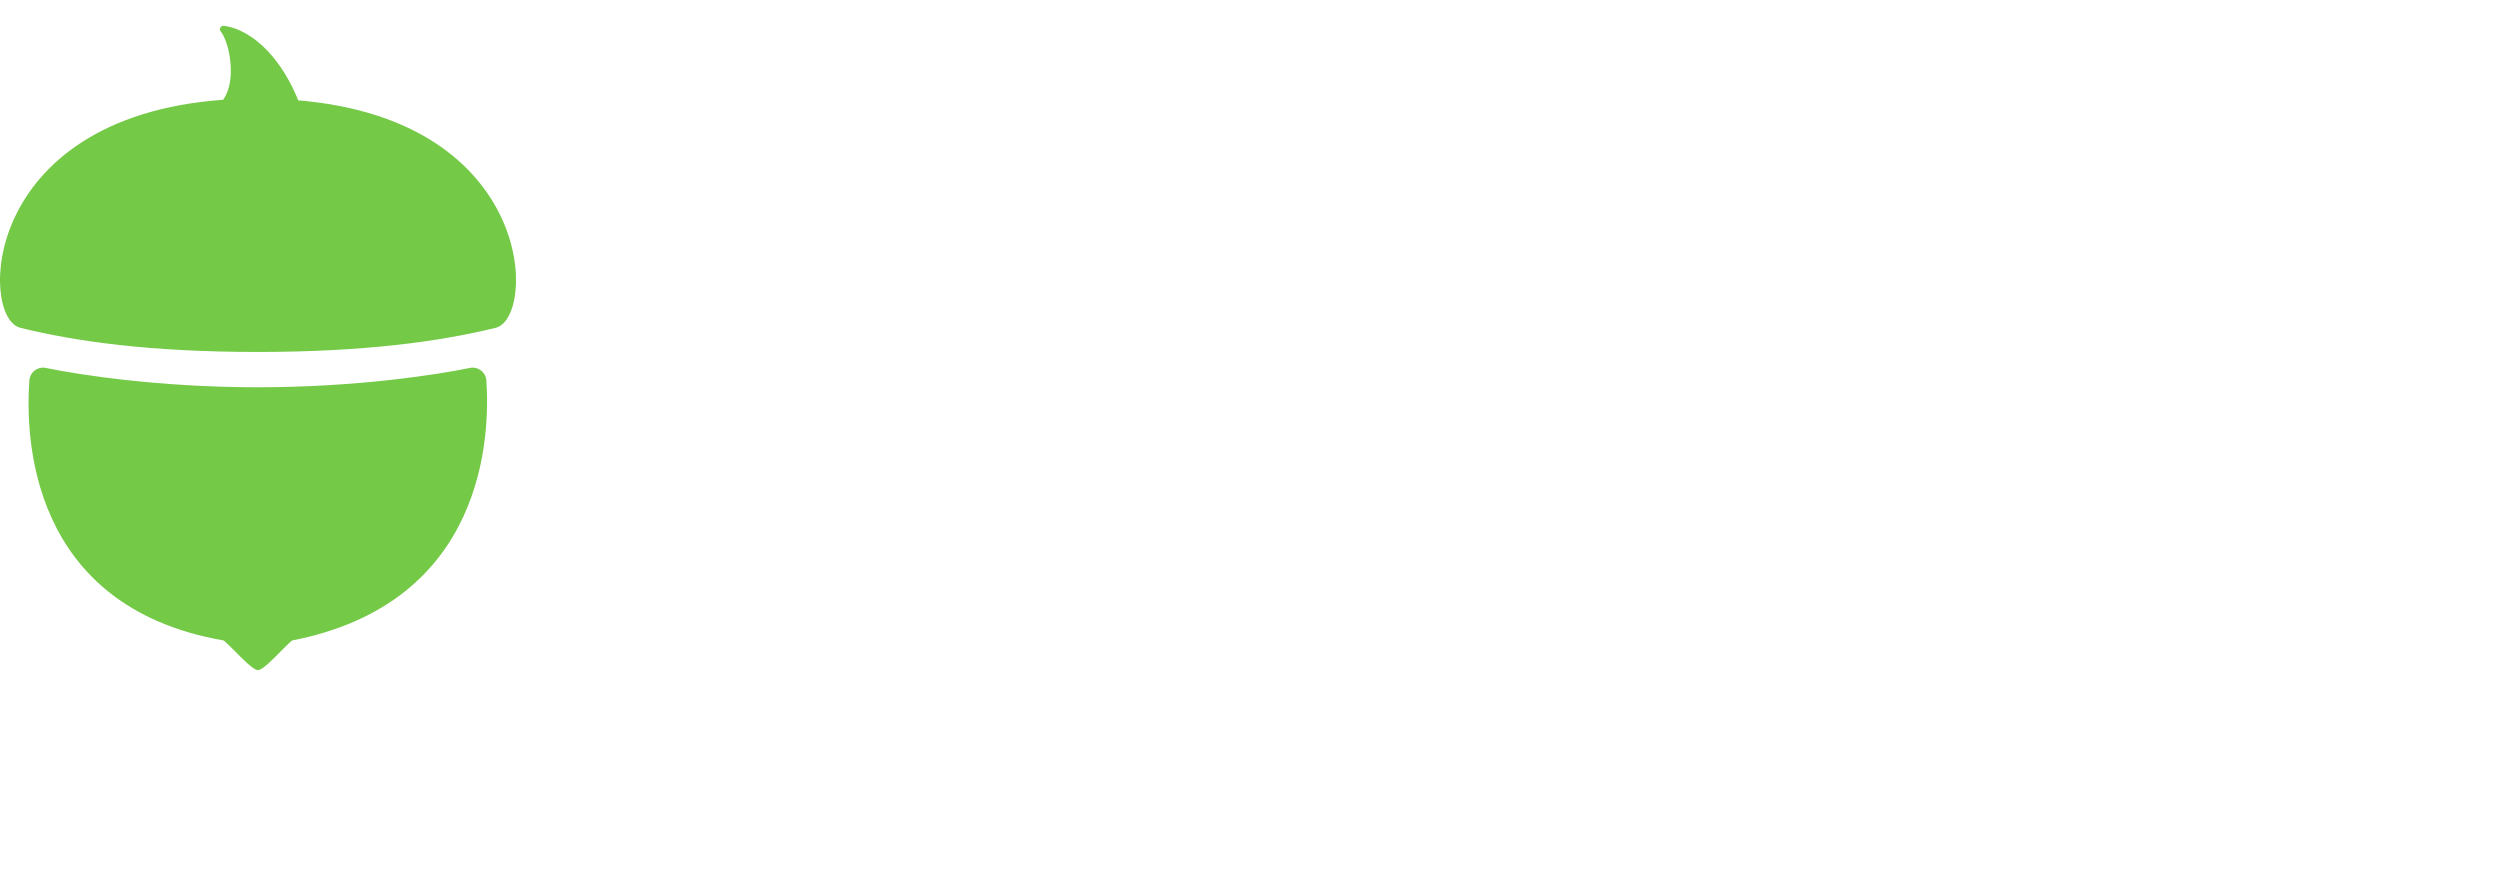 <svg width="97" height="34" viewBox="0 0 97 34" fill="none" xmlns="http://www.w3.org/2000/svg">
<g clip-path="url(#clip0_1009_2854)">
<path d="M36.606 19.507C36.581 19.048 36.568 18.608 36.568 18.192V12.8C36.573 12.153 36.468 11.51 36.259 10.899C36.062 10.325 35.745 9.801 35.33 9.362C34.884 8.905 34.344 8.554 33.748 8.333C33.019 8.066 32.248 7.938 31.472 7.956C30.52 7.948 29.575 8.116 28.683 8.451C27.916 8.732 27.208 9.156 26.596 9.701C26.566 9.729 26.547 9.767 26.544 9.808C26.542 9.849 26.554 9.89 26.58 9.922L27.66 11.234C27.674 11.251 27.692 11.265 27.711 11.275C27.73 11.284 27.752 11.29 27.773 11.291C27.795 11.293 27.817 11.289 27.837 11.282C27.858 11.274 27.876 11.263 27.892 11.248C28.308 10.867 28.783 10.559 29.299 10.337C29.912 10.068 30.573 9.93 31.241 9.934C32.15 9.934 32.879 10.156 33.427 10.599C33.975 11.041 34.249 11.723 34.25 12.644V12.823C34.25 12.844 34.246 12.865 34.238 12.884C34.23 12.903 34.218 12.921 34.204 12.936C34.189 12.951 34.172 12.962 34.153 12.97C34.134 12.978 34.113 12.982 34.093 12.982C33.116 12.987 32.148 13.03 31.189 13.113C30.261 13.181 29.346 13.367 28.464 13.667C27.72 13.913 27.049 14.343 26.509 14.917C26.012 15.465 25.763 16.208 25.764 17.145C25.764 17.857 25.905 18.456 26.188 18.942C26.453 19.408 26.817 19.808 27.255 20.114C27.689 20.412 28.173 20.628 28.683 20.752C29.176 20.88 29.683 20.948 30.192 20.952C31.118 20.952 31.92 20.77 32.597 20.406C33.274 20.041 33.852 19.513 34.281 18.868H34.358C34.359 19.422 34.418 19.973 34.535 20.514C34.543 20.549 34.563 20.581 34.592 20.604C34.62 20.627 34.655 20.64 34.692 20.64H36.55C36.573 20.64 36.596 20.635 36.617 20.625C36.638 20.615 36.657 20.601 36.672 20.582C36.687 20.564 36.698 20.543 36.704 20.52C36.71 20.498 36.711 20.474 36.706 20.451C36.654 20.139 36.62 19.823 36.606 19.507ZM34.253 15.405C34.253 16.447 33.949 17.31 33.34 17.996C32.732 18.682 31.862 19.025 30.73 19.026C30.428 19.026 30.126 18.995 29.83 18.934C29.547 18.877 29.276 18.766 29.032 18.608C28.797 18.456 28.599 18.251 28.454 18.009C28.3 17.732 28.224 17.416 28.235 17.098C28.226 16.864 28.267 16.631 28.356 16.415C28.445 16.199 28.579 16.005 28.75 15.848C29.125 15.518 29.569 15.277 30.049 15.145C30.62 14.979 31.206 14.874 31.798 14.832C32.441 14.779 33.062 14.753 33.663 14.754H34.1C34.142 14.754 34.183 14.771 34.212 14.801C34.242 14.831 34.259 14.872 34.259 14.915L34.253 15.405ZM19.236 12.718C17.062 13.253 14.105 13.656 10.011 13.656C5.822 13.656 2.96 13.253 0.786 12.718C-0.801 12.328 -0.788 4.56 8.657 3.871C9.203 3.115 8.901 1.63 8.56 1.214C8.545 1.192 8.536 1.167 8.535 1.14C8.534 1.114 8.541 1.088 8.555 1.065C8.568 1.043 8.588 1.024 8.611 1.013C8.635 1.002 8.661 0.998 8.687 1.001C8.879 1.027 9.066 1.079 9.244 1.155C10.695 1.78 11.412 3.497 11.571 3.893C20.809 4.674 20.811 12.33 19.236 12.718ZM18.872 14.77C19.012 16.864 18.86 23.387 11.329 24.851C10.924 25.201 10.25 26.004 10.005 26C9.761 25.995 9.087 25.201 8.682 24.851C1.094 23.533 0.987 16.879 1.139 14.766C1.144 14.69 1.166 14.615 1.202 14.547C1.238 14.48 1.288 14.421 1.349 14.374C1.409 14.328 1.479 14.295 1.553 14.278C1.627 14.261 1.704 14.26 1.778 14.276C3.021 14.533 6.151 15.026 10.002 15.026C13.854 15.026 16.987 14.533 18.231 14.276C18.305 14.26 18.383 14.261 18.457 14.278C18.532 14.295 18.602 14.328 18.662 14.375C18.723 14.421 18.773 14.481 18.809 14.549C18.846 14.617 18.867 14.692 18.872 14.77ZM85.311 11.029C85.495 11.664 85.587 12.322 85.582 12.982V20.478C85.582 20.5 85.578 20.52 85.57 20.54C85.562 20.56 85.55 20.577 85.535 20.592C85.521 20.607 85.503 20.619 85.484 20.627C85.464 20.635 85.444 20.639 85.423 20.639H83.321C83.278 20.639 83.238 20.622 83.209 20.592C83.179 20.562 83.162 20.521 83.162 20.478V13.79C83.164 13.31 83.125 12.83 83.046 12.357C82.979 11.934 82.836 11.528 82.622 11.159C82.415 10.811 82.123 10.524 81.774 10.326C81.414 10.117 80.952 10.013 80.385 10.013C79.935 10.002 79.489 10.096 79.081 10.288C78.673 10.48 78.314 10.765 78.032 11.12C77.422 11.858 77.118 12.844 77.119 14.076V20.478C77.119 20.521 77.102 20.562 77.073 20.592C77.043 20.622 77.002 20.639 76.96 20.639H74.86C74.818 20.639 74.778 20.622 74.748 20.592C74.719 20.562 74.702 20.521 74.702 20.478V10.956C74.702 10.626 74.693 10.201 74.676 9.681C74.662 9.238 74.64 8.832 74.613 8.473C74.612 8.451 74.614 8.429 74.621 8.408C74.628 8.387 74.64 8.368 74.655 8.351C74.669 8.335 74.687 8.322 74.707 8.313C74.727 8.304 74.749 8.3 74.771 8.3H76.745C76.784 8.3 76.822 8.314 76.851 8.341C76.88 8.367 76.898 8.404 76.903 8.443C76.929 8.719 76.95 9.023 76.965 9.354C76.981 9.745 76.989 10.07 76.99 10.332H77.068C77.228 9.992 77.441 9.679 77.697 9.406C77.968 9.116 78.275 8.862 78.61 8.651C78.962 8.43 79.343 8.259 79.742 8.143C80.16 8.021 80.593 7.96 81.028 7.961C81.817 7.961 82.494 8.096 83.059 8.364C83.603 8.617 84.085 8.986 84.474 9.446C84.858 9.909 85.144 10.448 85.311 11.029ZM96.999 16.994C96.999 17.722 96.862 18.339 96.587 18.843C96.323 19.336 95.948 19.759 95.494 20.08C95.024 20.409 94.495 20.643 93.938 20.77C93.348 20.91 92.744 20.98 92.138 20.979C91.207 20.977 90.285 20.792 89.425 20.432C88.609 20.101 87.888 19.57 87.325 18.887C87.299 18.855 87.287 18.814 87.291 18.773C87.294 18.731 87.314 18.693 87.344 18.666L88.818 17.397C88.834 17.383 88.853 17.372 88.874 17.365C88.894 17.359 88.916 17.357 88.937 17.359C88.958 17.361 88.979 17.368 88.998 17.379C89.016 17.389 89.033 17.404 89.046 17.421C89.384 17.868 89.811 18.238 90.299 18.507C90.875 18.838 91.527 19.009 92.189 19.002C92.487 19.004 92.784 18.973 93.076 18.912C93.348 18.855 93.609 18.754 93.848 18.611C94.092 18.473 94.293 18.267 94.427 18.019C94.561 17.77 94.623 17.488 94.606 17.205C94.606 16.632 94.337 16.206 93.796 15.929C93.256 15.651 92.463 15.391 91.418 15.148C91.007 15.044 90.591 14.918 90.17 14.77C89.76 14.627 89.374 14.421 89.026 14.158C88.682 13.896 88.397 13.563 88.191 13.181C87.963 12.735 87.853 12.237 87.869 11.736C87.853 11.142 87.99 10.554 88.267 10.03C88.523 9.564 88.879 9.163 89.309 8.857C89.754 8.546 90.251 8.317 90.775 8.18C91.329 8.032 91.9 7.958 92.473 7.959C93.343 7.958 94.204 8.135 95.005 8.479C95.721 8.768 96.345 9.249 96.81 9.87C96.834 9.903 96.844 9.943 96.839 9.983C96.834 10.024 96.814 10.06 96.783 10.086L95.362 11.304C95.345 11.318 95.326 11.329 95.305 11.336C95.284 11.342 95.262 11.344 95.24 11.342C95.218 11.339 95.197 11.332 95.178 11.321C95.159 11.309 95.143 11.294 95.13 11.276C94.852 10.879 94.489 10.55 94.068 10.315C93.557 10.024 92.98 9.874 92.394 9.882C92.117 9.883 91.841 9.914 91.571 9.974C91.313 10.028 91.065 10.125 90.838 10.261C90.632 10.383 90.456 10.552 90.323 10.755C90.189 10.978 90.122 11.236 90.131 11.498C90.123 11.738 90.183 11.976 90.307 12.182C90.43 12.389 90.611 12.553 90.825 12.657C91.288 12.908 91.98 13.138 92.902 13.347C93.452 13.476 93.993 13.641 94.522 13.842C94.987 14.015 95.425 14.256 95.821 14.558C96.18 14.832 96.474 15.184 96.683 15.587C96.9 16.023 97.008 16.506 96.999 16.994ZM72.826 8.188L72.737 10.13C72.737 10.153 72.731 10.175 72.721 10.196C72.711 10.216 72.696 10.234 72.678 10.248C72.661 10.263 72.64 10.273 72.619 10.279C72.597 10.284 72.574 10.285 72.552 10.281C72.246 10.22 71.935 10.19 71.624 10.191C71.1 10.178 70.58 10.29 70.106 10.517C69.691 10.723 69.326 11.021 69.039 11.389C68.751 11.765 68.536 12.194 68.409 12.652C68.27 13.139 68.201 13.644 68.203 14.15V20.478C68.203 20.521 68.186 20.562 68.157 20.592C68.127 20.622 68.087 20.639 68.044 20.639H65.939C65.897 20.639 65.857 20.622 65.827 20.592C65.797 20.562 65.781 20.521 65.781 20.478V10.956C65.781 10.626 65.772 10.201 65.754 9.681C65.74 9.238 65.719 8.832 65.692 8.473C65.69 8.451 65.693 8.429 65.7 8.408C65.707 8.387 65.718 8.368 65.733 8.351C65.748 8.335 65.766 8.322 65.786 8.313C65.806 8.304 65.828 8.3 65.849 8.3H67.824C67.863 8.3 67.9 8.314 67.93 8.341C67.959 8.367 67.977 8.404 67.981 8.443C68.007 8.721 68.028 9.034 68.043 9.381C68.06 9.788 68.07 10.123 68.07 10.377H68.146C68.479 9.661 69.002 9.053 69.656 8.62C70.315 8.177 71.09 7.946 71.88 7.956C72.154 7.952 72.428 7.976 72.697 8.028C72.734 8.035 72.767 8.055 72.79 8.084C72.814 8.114 72.826 8.15 72.826 8.188ZM49.651 18.94C49.681 18.968 49.699 19.007 49.701 19.049C49.703 19.09 49.689 19.131 49.663 19.162C49.154 19.723 48.531 20.166 47.838 20.462C47.008 20.812 46.114 20.985 45.215 20.97C44.323 20.979 43.438 20.82 42.604 20.502C41.835 20.206 41.131 19.759 40.535 19.186C39.942 18.61 39.473 17.917 39.156 17.15C38.812 16.299 38.641 15.387 38.654 14.467C38.643 13.557 38.809 12.654 39.143 11.81C39.453 11.036 39.917 10.336 40.506 9.753C41.1 9.172 41.805 8.72 42.577 8.424C43.402 8.107 44.278 7.948 45.161 7.956C46.039 7.96 46.908 8.137 47.72 8.476C48.466 8.766 49.127 9.243 49.641 9.862C49.666 9.895 49.677 9.937 49.672 9.978C49.668 10.02 49.647 10.057 49.616 10.084L48.12 11.312C48.104 11.325 48.085 11.335 48.065 11.342C48.045 11.348 48.024 11.35 48.003 11.347C47.982 11.345 47.962 11.338 47.943 11.328C47.925 11.317 47.909 11.303 47.896 11.286C47.611 10.919 47.246 10.622 46.831 10.417C46.323 10.149 45.758 10.011 45.185 10.013C44.604 10.001 44.028 10.126 43.502 10.377C43.023 10.612 42.599 10.945 42.254 11.355C41.906 11.773 41.639 12.255 41.469 12.774C41.109 13.873 41.109 15.061 41.469 16.16C41.639 16.68 41.906 17.162 42.254 17.58C42.601 17.992 43.03 18.325 43.514 18.556C44.046 18.797 44.622 18.922 45.205 18.922C45.788 18.922 46.364 18.797 46.896 18.556C47.333 18.351 47.724 18.056 48.041 17.689C48.07 17.659 48.108 17.641 48.149 17.639C48.19 17.638 48.23 17.652 48.26 17.679L49.651 18.94ZM61.712 9.774C61.106 9.192 60.395 8.737 59.616 8.433C57.943 7.791 56.095 7.791 54.421 8.433C53.646 8.735 52.938 9.191 52.339 9.774C51.75 10.356 51.282 11.051 50.962 11.819C50.621 12.648 50.45 13.538 50.462 14.436C50.451 15.338 50.621 16.233 50.962 17.067C51.281 17.843 51.749 18.547 52.339 19.139C52.935 19.729 53.643 20.19 54.421 20.493C56.095 21.135 57.943 21.135 59.616 20.493C60.397 20.188 61.109 19.727 61.712 19.139C62.306 18.551 62.777 17.848 63.097 17.071C63.438 16.238 63.608 15.343 63.597 14.441C63.609 13.543 63.438 12.652 63.097 11.823C62.774 11.053 62.301 10.357 61.704 9.778L61.712 9.774ZM60.801 16.142C60.629 16.664 60.362 17.148 60.015 17.571C59.665 17.99 59.229 18.327 58.737 18.557C58.187 18.798 57.595 18.922 56.996 18.922C56.397 18.922 55.804 18.798 55.254 18.557C54.763 18.327 54.327 17.99 53.977 17.571C53.63 17.148 53.364 16.664 53.191 16.142C52.83 15.047 52.83 13.861 53.191 12.765C53.362 12.247 53.629 11.767 53.977 11.35C54.33 10.938 54.765 10.606 55.254 10.377C55.804 10.137 56.397 10.013 56.996 10.013C57.595 10.013 58.187 10.137 58.737 10.377C59.227 10.606 59.662 10.938 60.015 11.35C60.364 11.767 60.63 12.247 60.801 12.765C61.163 13.861 61.163 15.047 60.801 16.142Z" fill="#74C947"/>
</g>
<defs>
<clipPath id="clip0_1009_2854">
<rect width="24" height="33" fill="white" transform="translate(0 1)"/>
</clipPath>
</defs>
</svg>
